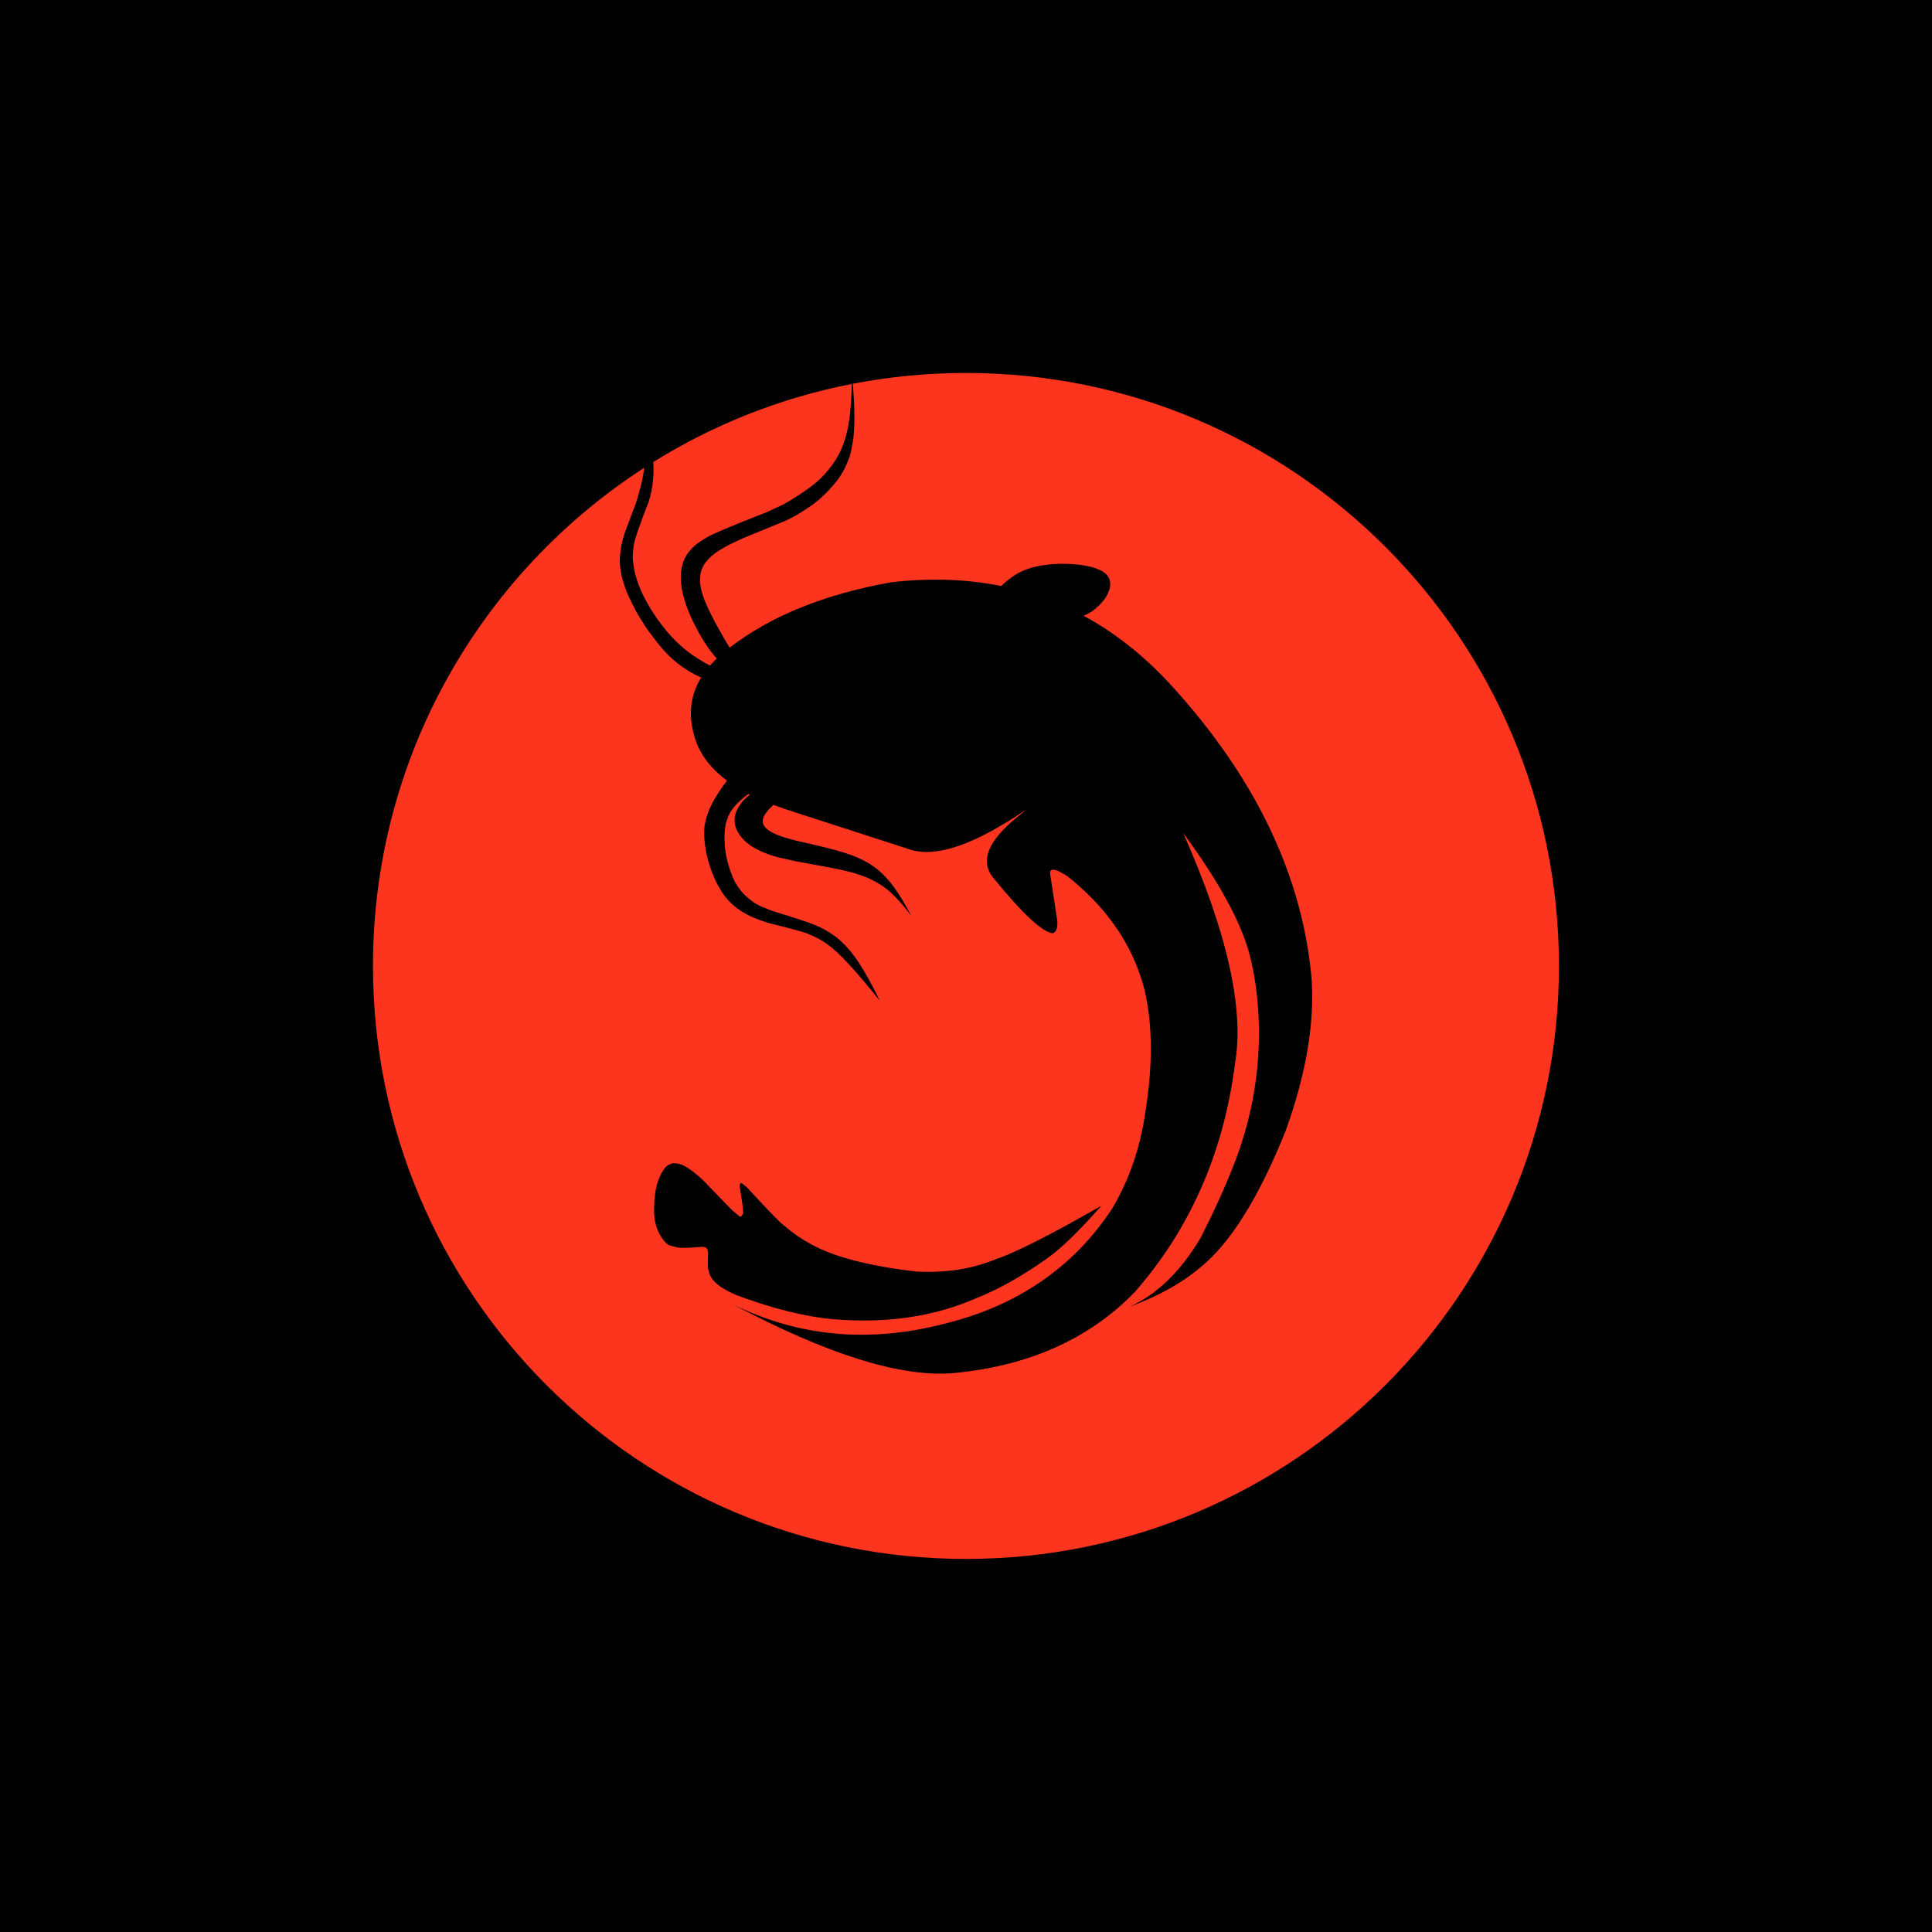<svg xmlns="http://www.w3.org/2000/svg" xmlns:xlink="http://www.w3.org/1999/xlink" width="1080" zoomAndPan="magnify" viewBox="0 0 810 810" height="1080" preserveAspectRatio="xMidYMid meet" version="1.0"><defs><clipPath id="0eb4767d96"><path d="M 156.383 156.383 L 653.633 156.383 L 653.633 653.633 L 156.383 653.633 Z M 156.383 156.383 " clip-rule="nonzero"/></clipPath></defs><rect x="-81" width="972" fill="#ffffff" y="-81" height="972" fill-opacity="1"/><rect x="-81" width="972" fill="#000000" y="-81" height="972" fill-opacity="1"/><g clip-path="url(#0eb4767d96)"><path fill="#fd351f" d="M 298.234 535.629 C 298.145 535.508 298.062 535.371 297.98 535.227 C 297.586 534.52 297.246 533.523 296.965 532.23 C 296.957 532.223 296.953 532.215 296.945 532.199 C 296.73 531.812 296.707 529.461 296.875 525.152 C 296.855 524.598 296.742 524.129 296.535 523.754 C 296.398 523.516 296.227 523.316 296.02 523.152 C 295.852 522.961 295.355 522.816 294.531 522.723 C 289.59 523.145 286.281 523.262 284.609 523.086 C 281.527 522.492 279.766 521.879 279.324 521.238 C 278.258 520.133 277.363 518.922 276.629 517.613 C 274.727 514.203 273.945 510.098 274.289 505.293 C 274.434 498.328 276.008 493.031 279.016 489.398 C 280.016 488.367 281.172 487.793 282.484 487.672 L 284.672 487.926 C 286.215 488.383 287.859 489.238 289.598 490.492 C 291.336 491.75 293.098 493.227 294.879 494.926 L 306.707 507.156 L 309.715 509.711 C 310.359 510.395 310.953 510.09 311.492 508.805 C 311.816 508.773 311.367 505.059 310.133 497.652 C 310.082 496.82 310.191 496.301 310.461 496.098 L 311.027 496.105 L 312.98 497.621 C 322.406 507.875 327.742 513.348 328.984 514.039 C 332.434 517.02 336.066 519.523 339.891 521.551 C 349.332 526.879 363.992 530.723 383.863 533.074 C 396.336 533.766 407.5 532.07 417.367 527.984 C 425.477 525.285 440.27 517.805 461.742 505.547 L 461.746 505.551 L 459.902 507.613 C 451.242 517.305 444.078 524.113 438.398 528.039 C 427.871 535.402 418.164 540.812 409.281 544.273 C 391.707 552.02 371.691 554.957 349.242 553.078 C 337.262 552 323.602 548.57 308.27 542.797 C 303.023 540.461 299.68 538.07 298.234 535.629 Z M 404.98 156.371 C 388.754 156.371 372.891 157.93 357.527 160.895 C 358.363 170.676 358.43 178.414 357.73 184.102 C 356.98 188.66 356.398 191.305 355.984 192.039 C 354.832 195.332 353.289 198.301 351.355 200.949 C 347.273 206.223 342.914 210.324 338.266 213.246 C 335.062 215.395 331.98 217.133 329.02 218.465 L 311.711 225.57 C 307.168 227.598 304.094 229.137 302.496 230.188 C 297.945 232.832 295.125 235.836 294.035 239.207 C 292.98 242.57 293.41 246.652 295.328 251.461 C 296.645 254.801 298.68 258.941 301.434 263.871 C 302.758 266.238 304.246 268.797 305.902 271.535 L 305.906 271.535 C 323.039 258.289 345.625 249.148 373.668 244.109 C 389.98 242.25 405.348 242.777 419.766 245.684 L 419.77 245.688 C 421.504 243.988 423.477 242.418 425.68 240.977 C 427.707 239.695 430.164 238.656 433.051 237.844 C 439.57 236.207 446.645 235.93 454.277 237.012 C 456.004 237.293 457.59 237.668 459.031 238.145 L 461.031 238.934 C 462.273 239.508 463.262 240.184 463.996 240.965 C 464.254 241.211 464.5 241.547 464.738 241.973 C 464.855 242.188 464.977 242.426 465.09 242.688 C 465.648 244.418 465.594 246.102 464.918 247.746 C 464.609 248.598 464.195 249.438 463.676 250.273 C 463.512 250.73 462.559 251.918 460.824 253.824 C 458.898 255.555 457.695 256.512 457.227 256.691 C 456.473 257.191 455.492 257.676 454.297 258.152 C 467.277 265.176 479.293 274.641 490.332 286.555 C 504.918 302.422 516.855 318.68 526.152 335.324 C 539.262 358.797 547.109 383.047 549.691 408.062 C 551.5 427.234 547.945 449.238 539.027 474.09 C 527.883 501.809 516.105 520.781 503.695 531.012 C 495.566 537.93 485.355 543.605 473.055 548.043 C 484.66 543.102 494.77 533.402 503.379 518.949 C 508.965 507.965 513.617 497.715 517.34 488.203 C 526.438 464.977 529.816 439.859 526.703 415.109 C 525.699 407.098 524.148 400.16 522.055 394.297 C 520 388.566 517.113 382.375 513.387 375.707 C 508.848 367.578 503.066 358.75 496.047 349.223 C 514.418 390.59 521.68 422.727 517.832 445.625 C 513.074 483.086 499.062 515.098 475.785 541.668 C 456.566 561.52 430.957 572.875 398.949 575.75 C 377.051 577.324 346.441 567.668 307.121 546.777 C 334.496 560.328 363.832 563.137 395.125 555.191 C 426.203 547.738 449.941 531.543 466.344 506.613 C 473.406 494.633 478.012 481.289 480.156 466.57 C 483.348 446.719 483.25 429.559 479.867 415.082 C 478.129 408.223 475.535 401.703 472.09 395.531 C 466.277 385.129 458.039 375.699 447.375 367.25 C 442.457 364.105 440.09 363.781 440.262 366.273 L 443.293 386.207 C 443.449 389.273 442.758 390.965 441.219 391.285 C 436.742 390.551 428.645 382.988 416.918 368.602 C 416.184 367.789 415.574 366.953 415.094 366.09 C 411.258 359.227 415.656 350.902 428.281 341.117 L 430.008 339.559 L 430.008 339.555 C 408.762 354.051 392.707 359.617 381.844 356.258 L 329.004 339.164 C 327.387 338.609 325.812 338.035 324.27 337.449 L 324.273 337.453 C 323.504 338.16 322.848 338.809 322.305 339.41 C 320.758 341.094 319.914 342.609 319.777 343.973 L 319.828 344.957 C 319.906 345.332 320.043 345.703 320.238 346.051 C 320.375 346.297 320.539 346.531 320.73 346.758 C 321.199 347.324 321.828 347.859 322.609 348.363 L 323.887 349.102 C 324.812 349.578 325.871 350.031 327.066 350.469 C 327.516 350.703 329.57 351.32 333.219 352.316 C 343.367 354.562 350.375 356.316 354.238 357.582 C 357.84 358.711 361.125 360.137 364.094 361.859 C 365.551 362.727 366.902 363.684 368.148 364.723 L 369.953 366.336 C 371.109 367.445 372.184 368.617 373.188 369.848 C 375.258 372.332 377.609 375.93 380.242 380.645 C 380.844 381.719 381.457 382.855 382.09 384.051 C 379.684 380.652 376.883 377.434 373.695 374.383 C 371.52 372.375 368.875 370.574 365.77 368.98 C 362.633 367.398 358.855 366.102 354.438 365.094 C 352.355 364.535 345.332 363.188 333.359 361.043 C 327.691 359.816 324.438 359.02 323.594 358.641 C 317.621 356.703 313.359 354.156 310.812 351 C 310.246 350.305 309.766 349.605 309.367 348.895 C 308.574 347.477 308.125 346.023 308.012 344.539 C 307.93 343.434 308.035 342.34 308.336 341.254 C 308.434 340.457 309.125 339.113 310.422 337.219 C 311.078 336.082 312.395 334.734 314.371 333.188 C 314.293 333.148 314.219 333.113 314.141 333.074 C 314.012 333.004 313.875 332.938 313.738 332.871 L 313.742 332.871 C 308.906 336.426 305.98 339.906 304.961 343.32 C 303.941 345.582 303.574 349.262 303.863 354.363 C 304.23 359.066 305.473 363.836 307.602 368.664 C 307.816 369.125 308.051 369.578 308.301 370.027 C 309.324 371.863 310.617 373.586 312.172 375.188 C 314.82 377.543 316.57 378.859 317.418 379.148 C 317.965 379.605 320.293 380.594 324.402 382.113 C 333.414 384.863 338.867 386.648 340.766 387.477 C 344.43 388.871 347.75 390.715 350.715 393.016 C 352.184 394.18 353.555 395.461 354.836 396.848 L 356.707 399 C 357.91 400.48 359.051 402.039 360.129 403.676 C 361.527 405.891 362.875 408.164 364.18 410.492 C 365.816 413.426 367.379 416.457 368.867 419.574 C 358.855 407.016 351.598 399.176 347.098 396.078 C 345.375 394.637 342.613 393.121 338.801 391.523 C 337.938 391.012 332.238 389.449 321.703 386.832 C 317.457 385.426 314.504 384.215 312.84 383.207 C 310.57 382 308.504 380.523 306.641 378.777 C 305.719 377.895 304.859 376.945 304.066 375.926 C 303.594 375.48 302.535 373.84 300.891 371.02 C 298.453 366.219 296.801 361.406 295.938 356.594 C 295.082 351.461 294.992 347.555 295.672 344.867 C 296.586 339.906 299.621 334.047 304.777 327.281 L 304.773 327.281 C 299.93 323.652 296.281 319.645 293.832 315.262 C 293.031 313.824 292.359 312.352 291.812 310.832 C 288.34 301.008 289.055 292.082 293.957 284.055 L 293.953 284.055 C 286.777 280.867 280.688 276.035 275.695 269.562 C 272.633 265.621 270.809 263.125 270.219 262.09 C 269.02 260.273 267.871 258.398 266.785 256.461 C 264.219 251.566 262.809 248.621 262.559 247.609 C 261.785 245.629 261.168 243.684 260.707 241.762 C 260.246 239.852 259.977 237.996 259.895 236.211 C 259.676 235.258 259.887 232.691 260.535 228.52 C 260.879 226.875 261.312 225.262 261.836 223.672 L 266.262 211.816 C 266.625 211.051 267.371 208.578 268.492 204.391 C 269.066 202.309 269.609 199.543 270.117 196.098 C 201.668 240.387 156.371 317.391 156.371 404.98 C 156.371 542.285 267.676 653.59 404.98 653.59 C 542.285 653.59 653.59 542.285 653.59 404.98 C 653.59 267.676 542.285 156.371 404.98 156.371 Z M 265.32 232.879 C 265.188 233.566 265.395 235.625 265.945 239.059 C 266.859 243.203 268.352 247.203 270.414 251.059 C 270.688 251.574 270.969 252.086 271.246 252.59 C 273.773 257.109 276.562 261.152 279.609 264.719 C 284.566 270.688 290.59 275.461 297.676 279.027 L 297.676 279.031 C 298.555 278.027 299.508 277.039 300.527 276.066 L 300.527 276.062 C 298.066 273.461 295.621 269.984 293.195 265.641 C 292.602 264.574 292.008 263.465 291.418 262.297 C 285.637 250.934 284.047 241.867 286.645 235.109 C 288.039 231.496 291.027 228.379 295.605 225.77 C 297.238 224.477 305.863 220.801 321.477 214.73 C 326.516 212.43 329.473 210.98 330.344 210.391 C 338.609 205.488 344.168 201.125 347.02 197.312 C 350.75 192.949 353.316 188.047 354.719 182.605 C 356.176 177.191 356.965 169.98 357.094 160.984 C 327.078 166.84 298.992 178.098 273.891 193.703 C 274.07 196.973 274.027 199.578 273.754 201.535 C 273.484 204.57 272.883 207.508 271.957 210.348 C 267.914 220.699 265.832 226.848 265.711 228.793 C 265.465 230.148 265.336 231.508 265.32 232.879 " fill-opacity="1" fill-rule="nonzero"/></g></svg>